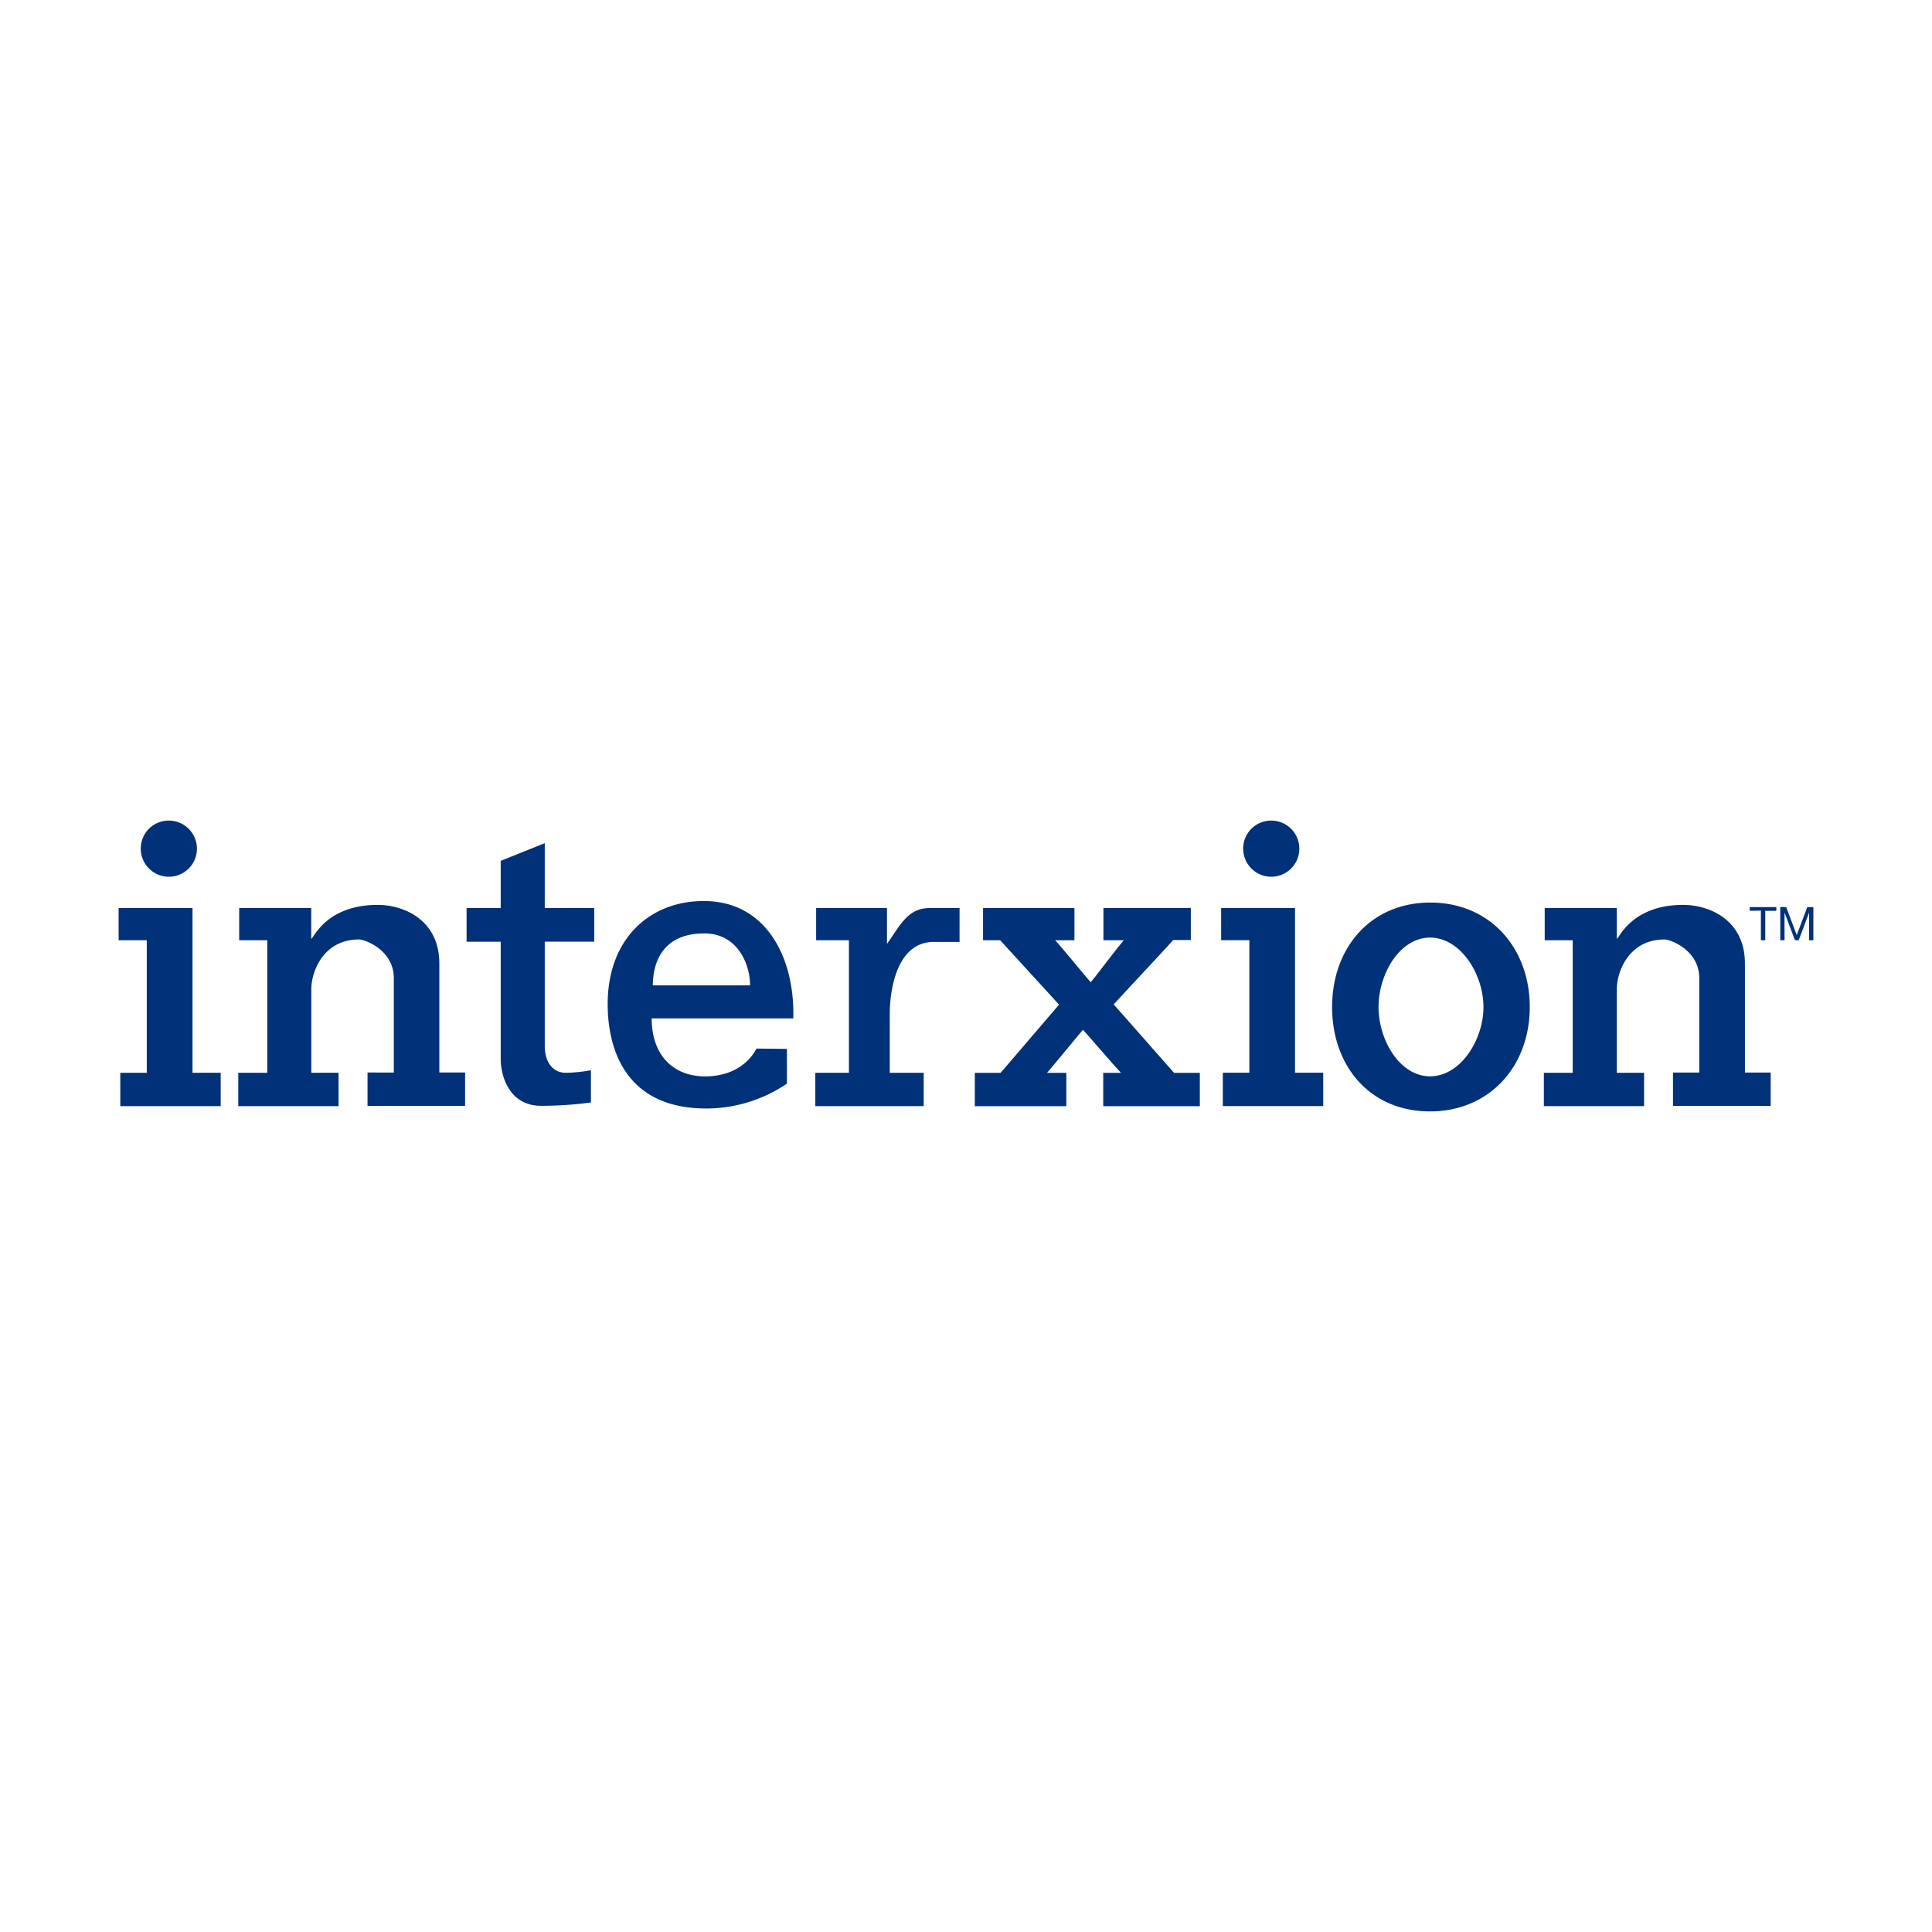 <svg id="Capa_1" data-name="Capa 1" xmlns="http://www.w3.org/2000/svg" viewBox="0 0 300 300"><defs><style>.cls-1{fill:#013179;}</style></defs><path id="path3320" class="cls-1" d="M206.85,156.37c0,9.24,5.94,16.21,15.19,16.21s15.5-7,15.5-16.21-6.2-16.22-15.44-16.22-15.25,7-15.25,16.22m7.21,0c0-5.12,3.28-10.78,8-10.78s8.29,5.66,8.29,10.78-3.57,10.76-8.29,10.76-8-5.65-8-10.76M184,141H171.34v5h3.18c-1.17,1.3-4.43,5.72-5.15,6.51-.74-.78-4.31-5.2-5.53-6.51h3v-5H152.65v5h2.66l9.14,10c-.86,1-8.6,10.05-9.08,10.59h-4v5.18h14.21v-5.18h-3c1.28-1.47,4.79-5.78,5.58-6.68.83.87,4.5,5.19,5.91,6.68h-2.76v5.18h15v-5.18h-4c-.48-.52-8.5-9.66-9.38-10.62.84-.95,8.77-9.42,9.24-10h2.74v-5Zm-35.88,0h-3.76c-3.41,0-4.59,2.7-6.63,5.57V141h-11v5h5.09v20.58H126.6v5.18h16.83v-5.18h-5.27v-9c0-4.12,1.18-11.32,6.84-11.32h4V141Zm-30.65,21.82c-1.48,2.76-4.34,4.32-8,4.32-4.66,0-8.25-3-8.28-9h22v-.85c0-8.85-4.35-17.38-13.9-17.38-8.48,0-14.93,5.94-14.93,16,0,6.66,2.53,16.22,15.34,16.22a22.39,22.39,0,0,0,12.49-3.86v-5.4Zm-8.09-17.88c5.13,0,7.09,4.75,7.09,8.07h-15.1c0-2.45.77-8.07,8-8.07M77.75,133.67V141h-5.3v5.23h5.3v18.26c0,2.33,1.17,7.22,6.28,7.22a57.63,57.63,0,0,0,7.73-.52v-5a24.42,24.42,0,0,1-3.7.39c-1.91.1-3.47-1.29-3.47-4.21V146.22h7.68V141H84.59V130.93l-6.84,2.74Zm173.31,12.11V141h-11.2v5h4.35v20.58h-4.48v5.18h15.56v-5.18h-4.23v-13c0-2.6,1.79-7.7,7.42-7.7.87,0,5.38,1.62,5.38,6v14.66h-4.08l0,5.18h15.17v-5.18h-4V149.6c0-6.7-5.45-9.09-9.59-9.09-8.08,0-10,5.32-10.31,5.27m-202.72,0V141H37.14v5H41.5v20.58H37v5.18H52.57v-5.18H48.34v-13c0-2.6,1.79-7.7,7.43-7.7.87,0,5.38,1.62,5.38,6v14.66H57.07l0,5.18H72.22v-5.18h-4V149.6c0-6.7-5.44-9.09-9.58-9.09-8.09,0-10,5.32-10.32,5.27m144.72-14.07a4.36,4.36,0,1,0,4.36-4.29,4.34,4.34,0,0,0-4.36,4.29m7.13,9.28H189.62v5H194v20.58h-4.12v5.18h15.59v-5.18h-4.38V141ZM21.86,131.71a4.36,4.36,0,1,0,4.36-4.29,4.33,4.33,0,0,0-4.36,4.29M29,141H18.42v5h4.37v20.58H18.68v5.18H34.27v-5.18H29.89V141Z"/><path id="path3328" class="cls-1" d="M277.36,140.86,279,145.2l1.63-4.34h.95V146h-.66v-4.3h0l-1.62,4.3h-.58l-1.62-4.3h0V146h-.66v-5.17Zm-5.66.57v-.57h4.13v.57h-1.72V146h-.68v-4.6Z"/></svg>